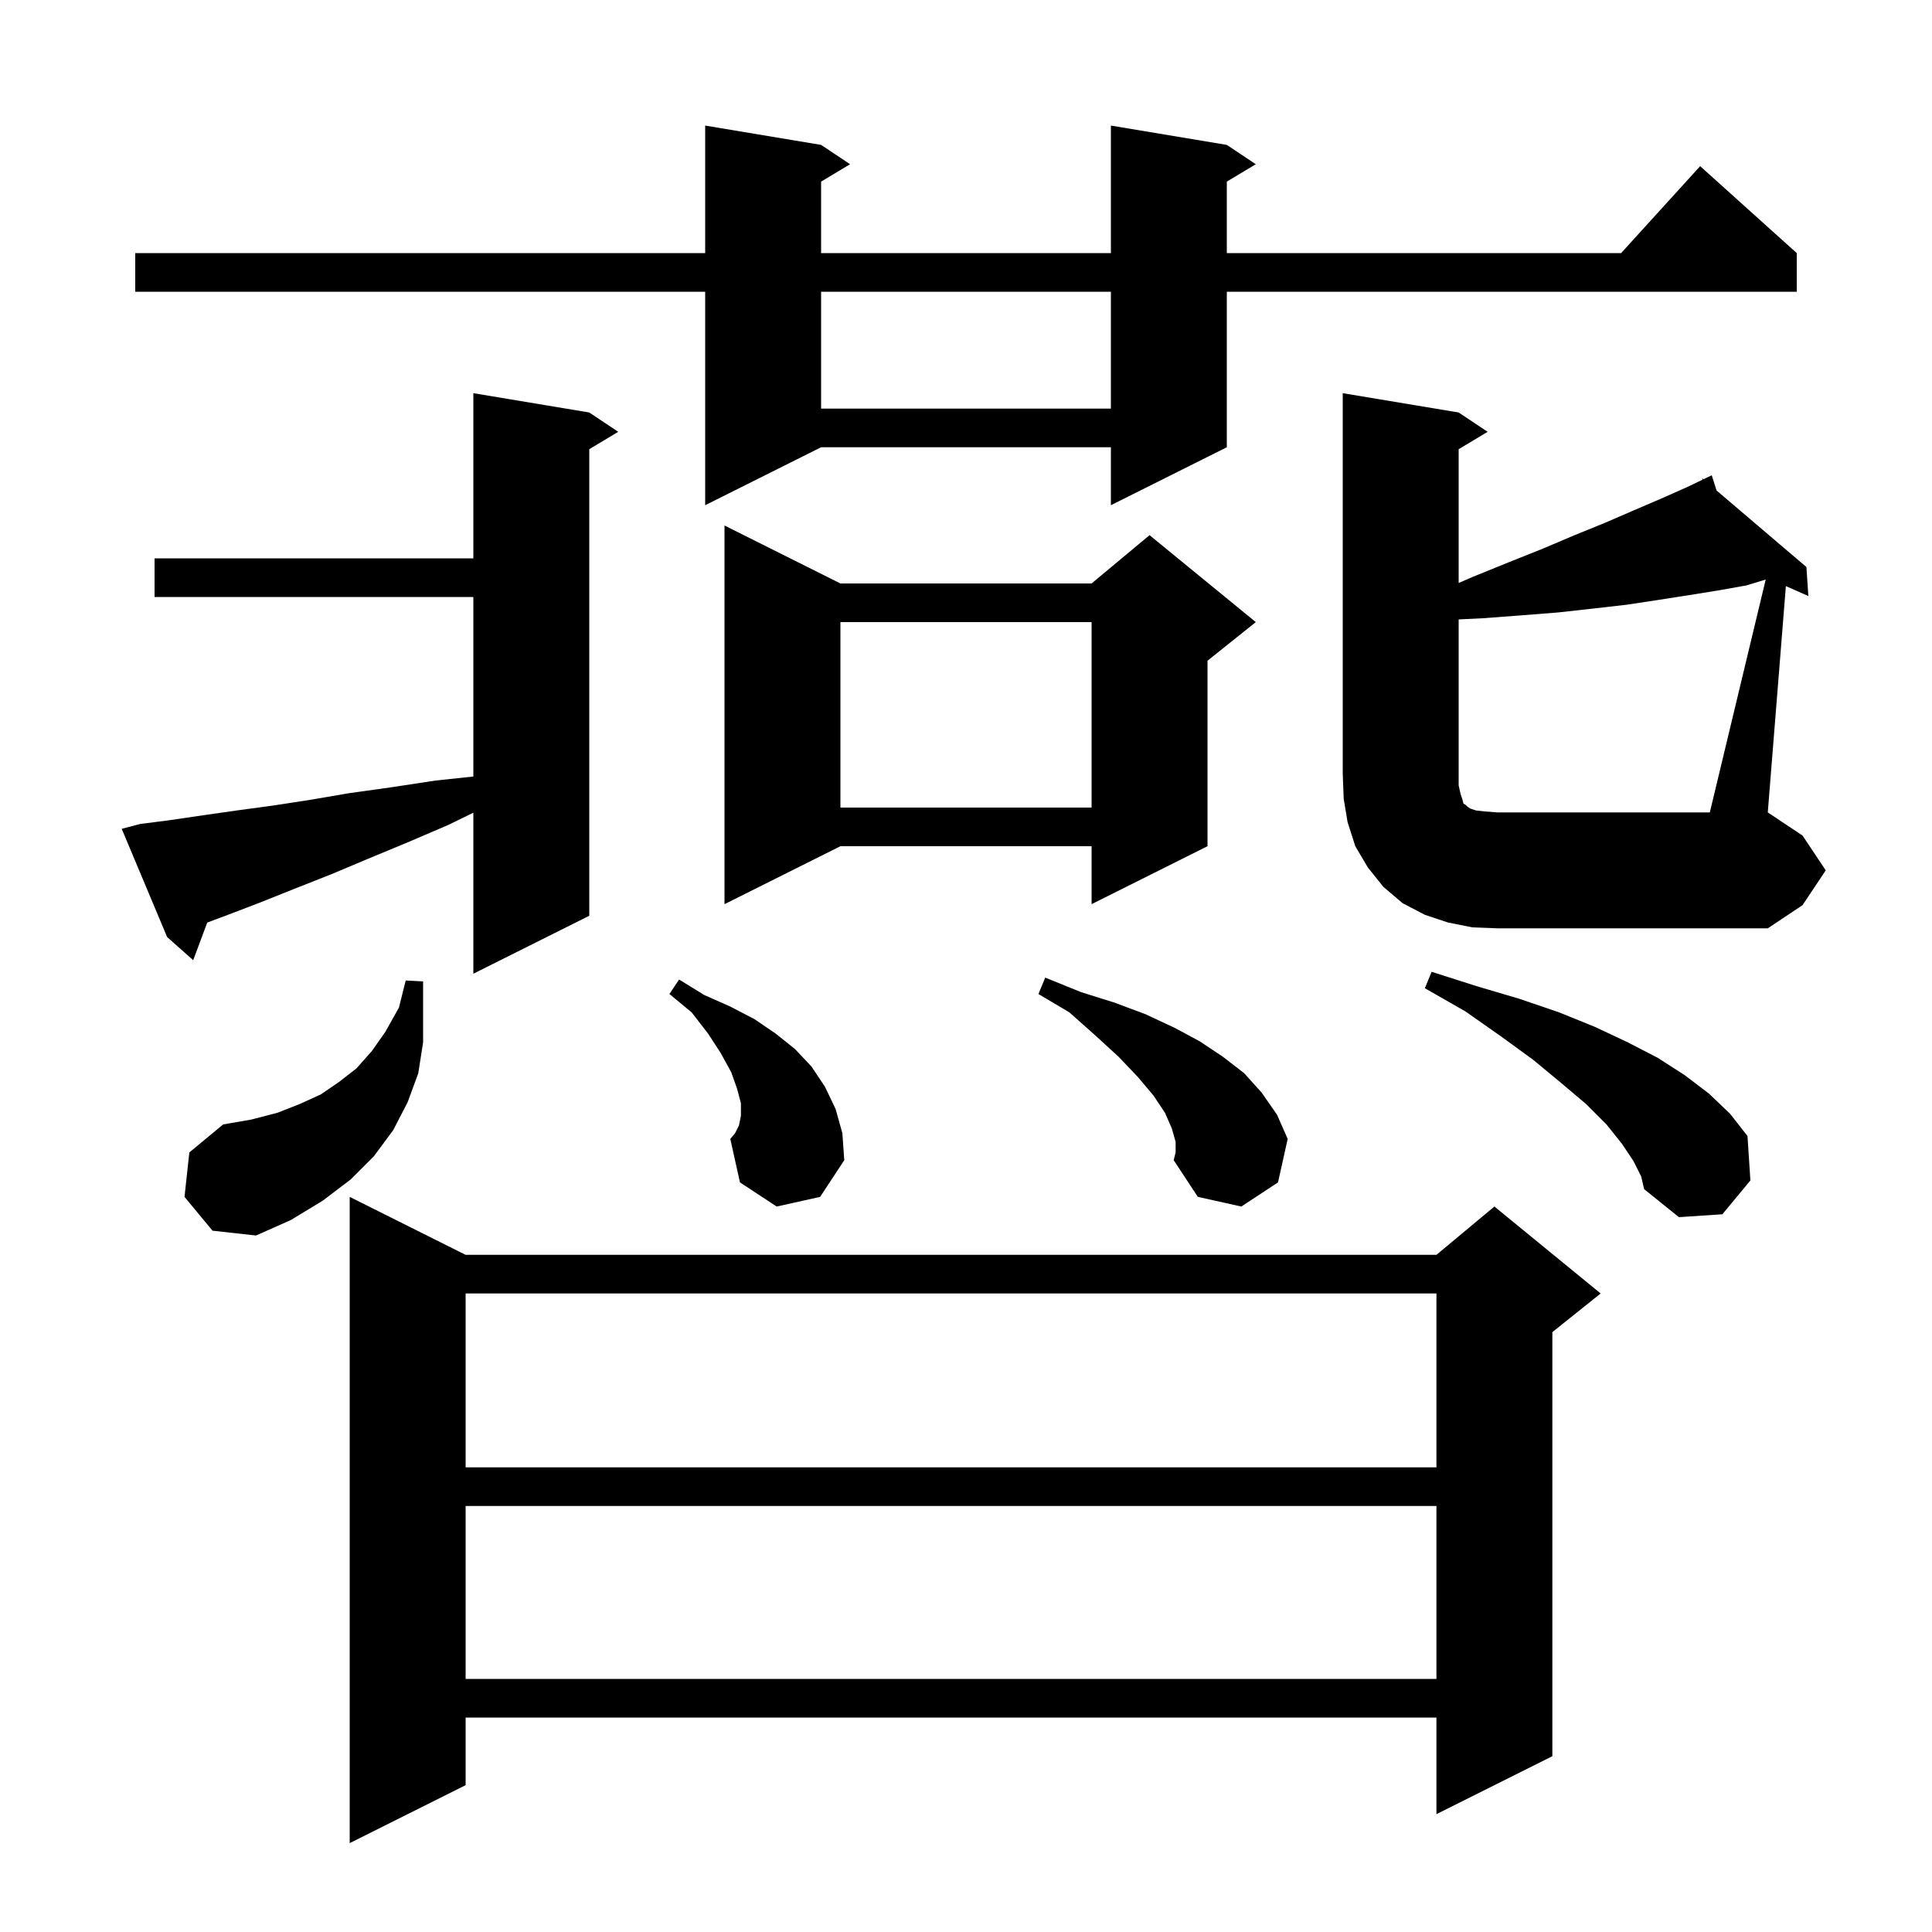 <svg xmlns="http://www.w3.org/2000/svg" xmlns:xlink="http://www.w3.org/1999/xlink" version="1.1" baseProfile="full" viewBox="0 0 200 200" width="200" height="200">
<g fill="black">
<path d="M 48.2 129.9 L 148.7 129.9 L 154.7 124.9 L 165.7 133.9 L 160.7 137.9 L 160.7 181.8 L 148.7 187.8 L 148.7 177.8 L 48.2 177.8 L 48.2 184.8 L 36.2 190.8 L 36.2 123.9 Z M 48.2 155.9 L 48.2 173.8 L 148.7 173.8 L 148.7 155.9 Z M 48.2 133.9 L 48.2 151.9 L 148.7 151.9 L 148.7 133.9 Z M 19.1 123.9 L 19.6 119.3 L 23.1 116.4 L 26.0 115.9 L 28.7 115.2 L 31.0 114.3 L 33.2 113.3 L 35.1 112.0 L 36.9 110.6 L 38.5 108.8 L 39.9 106.8 L 41.3 104.3 L 42.0 101.5 L 43.8 101.6 L 43.8 107.9 L 43.3 111.1 L 42.2 114.1 L 40.7 117.0 L 38.7 119.7 L 36.3 122.1 L 33.4 124.3 L 30.1 126.3 L 26.5 127.9 L 22.0 127.4 Z M 169.1 120.2 L 167.9 118.4 L 166.3 116.4 L 164.2 114.3 L 161.6 112.1 L 158.7 109.7 L 155.4 107.3 L 151.7 104.7 L 147.5 102.3 L 148.2 100.6 L 152.9 102.1 L 157.3 103.4 L 161.4 104.8 L 165.1 106.3 L 168.5 107.9 L 171.6 109.5 L 174.4 111.3 L 176.9 113.2 L 179.1 115.3 L 180.9 117.6 L 181.2 122.2 L 178.3 125.7 L 173.8 126.0 L 170.2 123.1 L 169.9 121.8 Z M 121.7 118.2 L 121.3 116.8 L 120.6 115.2 L 119.4 113.4 L 117.8 111.5 L 115.8 109.4 L 113.4 107.2 L 110.7 104.8 L 107.5 102.9 L 108.2 101.2 L 111.9 102.7 L 115.4 103.8 L 118.6 105.0 L 121.6 106.4 L 124.2 107.8 L 126.6 109.4 L 128.8 111.1 L 130.6 113.1 L 132.2 115.4 L 133.3 117.9 L 132.3 122.4 L 128.5 124.9 L 124.0 123.9 L 121.5 120.1 L 121.7 119.3 Z M 80.4 124.9 L 76.6 122.4 L 75.6 117.9 L 76.1 117.3 L 76.5 116.5 L 76.7 115.5 L 76.7 114.2 L 76.3 112.7 L 75.7 111.0 L 74.6 109.0 L 73.3 107.0 L 71.6 104.8 L 69.3 102.9 L 70.3 101.4 L 72.9 103.0 L 75.6 104.2 L 78.1 105.5 L 80.3 107.0 L 82.3 108.6 L 84.0 110.4 L 85.4 112.5 L 86.5 114.8 L 87.2 117.3 L 87.4 120.1 L 84.9 123.9 Z M 14.5 85.3 L 17.6 84.9 L 21.0 84.4 L 24.5 83.9 L 28.2 83.4 L 32.1 82.8 L 36.2 82.1 L 40.5 81.5 L 45.1 80.8 L 49.0 80.385 L 49.0 61.8 L 16.0 61.8 L 16.0 57.8 L 49.0 57.8 L 49.0 40.7 L 61.0 42.7 L 64.0 44.7 L 61.0 46.5 L 61.0 94.8 L 49.0 100.8 L 49.0 84.13 L 46.4 85.4 L 42.2 87.2 L 38.1 88.9 L 34.3 90.5 L 30.5 92.0 L 27.0 93.4 L 23.6 94.7 L 21.453 95.505 L 20.0 99.4 L 17.3 97.0 L 12.6 85.8 Z M 182.786 59.991 L 180.8 60.6 L 178.0 61.1 L 174.9 61.6 L 171.7 62.1 L 168.4 62.6 L 164.9 63.0 L 161.3 63.4 L 157.5 63.7 L 153.5 64.0 L 151.0 64.122 L 151.0 81.3 L 151.2 82.2 L 151.4 82.8 L 151.5 83.2 L 151.7 83.3 L 151.9 83.5 L 152.2 83.7 L 152.8 83.9 L 153.7 84.0 L 155.0 84.1 L 177.0 84.1 Z M 87.0 60.4 L 113.0 60.4 L 119.0 55.4 L 130.0 64.4 L 125.0 68.4 L 125.0 87.6 L 113.0 93.6 L 113.0 87.6 L 87.0 87.6 L 75.0 93.6 L 75.0 54.4 Z M 87.0 64.4 L 87.0 83.6 L 113.0 83.6 L 113.0 64.4 Z M 127.0 15.0 L 130.0 17.0 L 127.0 18.8 L 127.0 26.2 L 167.818 26.2 L 176.0 17.2 L 186.0 26.2 L 186.0 30.2 L 127.0 30.2 L 127.0 46.3 L 115.0 52.3 L 115.0 46.3 L 85.0 46.3 L 73.0 52.3 L 73.0 30.2 L 14.0 30.2 L 14.0 26.2 L 73.0 26.2 L 73.0 13.0 L 85.0 15.0 L 88.0 17.0 L 85.0 18.8 L 85.0 26.2 L 115.0 26.2 L 115.0 13.0 Z M 85.0 30.2 L 85.0 42.3 L 115.0 42.3 L 115.0 30.2 Z M 189.0 90.1 L 186.6 93.7 L 183.0 96.1 L 155.0 96.1 L 152.4 96.0 L 149.9 95.5 L 147.5 94.7 L 145.2 93.5 L 143.2 91.8 L 141.6 89.8 L 140.3 87.6 L 139.5 85.1 L 139.1 82.7 L 139.0 80.1 L 139.0 40.7 L 151.0 42.7 L 154.0 44.7 L 151.0 46.5 L 151.0 60.349 L 152.5 59.7 L 156.2 58.2 L 159.7 56.8 L 163.0 55.4 L 166.2 54.1 L 169.2 52.8 L 172.0 51.6 L 174.7 50.4 L 176.262 49.65 L 176.2 49.5 L 176.335 49.615 L 177.2 49.2 L 177.698 50.776 L 187.0 58.7 L 187.2 61.7 L 184.874 60.674 L 183.0 84.1 L 186.6 86.5 Z " />
</g>
</svg>
